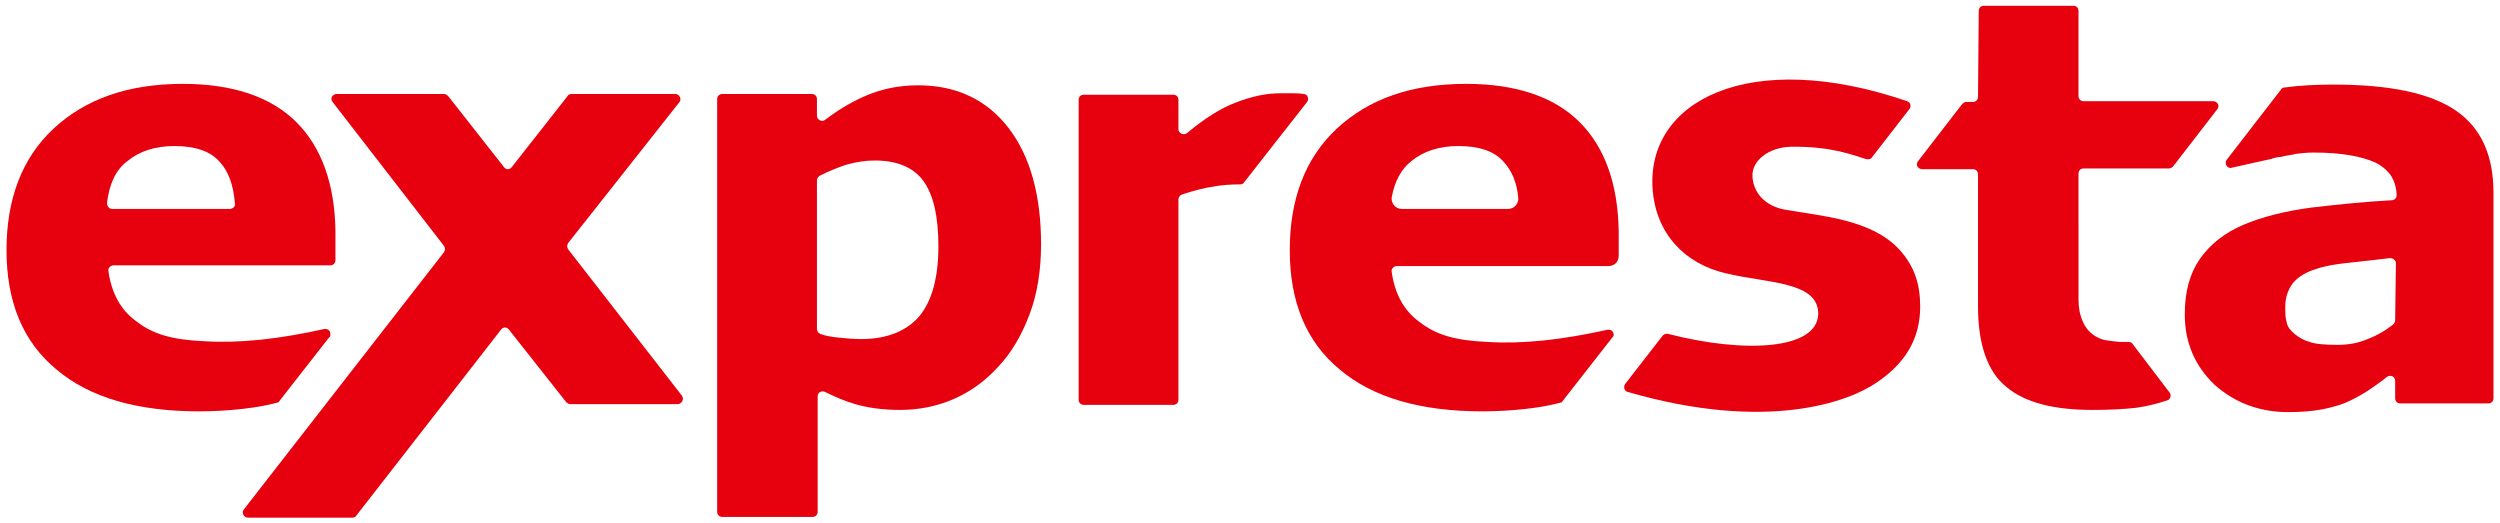 <?xml version="1.0" encoding="utf-8"?>
<!-- Generator: Adobe Illustrator 26.3.1, SVG Export Plug-In . SVG Version: 6.00 Build 0)  -->
<svg version="1.1" id="Vrstva_1" xmlns="http://www.w3.org/2000/svg" xmlns:xlink="http://www.w3.org/1999/xlink" x="0px" y="0px"
	 viewBox="0 0 345.8 72.3" style="enable-background:new 0 0 345.8 72.3;" xml:space="preserve">
<style type="text/css">
	.st0{fill:#E7000E;}
</style>
<g>
	<path class="st0" d="M295,47.6c-0.1-0.2-0.3-0.3-0.6-0.3c-0.4,0-1,0-1.2,0c-1.7-0.2-2.3-0.2-3.2-0.7c-0.9-0.5-1.5-1.2-1.9-2.1
		c-0.4-0.9-0.6-1.9-0.6-3c0-1.1,0-2.4,0-3.9V24c0-0.4,0.3-0.7,0.7-0.7H300c0.2,0,0.4-0.1,0.6-0.3l6.1-7.9c0.4-0.5,0-1.1-0.6-1.1
		h-17.9c-0.4,0-0.7-0.3-0.7-0.7l0-11.8c0-0.4-0.3-0.7-0.7-0.7h-12.4c-0.4,0-0.7,0.3-0.7,0.7l-0.1,11.9c0,0.4-0.3,0.7-0.7,0.7H272
		c-0.2,0-0.4,0.1-0.6,0.3l-6.1,7.9c-0.4,0.5,0,1.1,0.6,1.1h7c0.4,0,0.7,0.3,0.7,0.7v1v7.4v9.9c0,5.2,1.3,9,3.9,11.1
		c2.6,2.2,6.6,3.2,11.9,3.2c2.4,0,4.4-0.1,6.1-0.3c1.5-0.2,3-0.6,4.2-1c0.5-0.1,0.7-0.7,0.4-1.1L295,47.6z"/>
	<path class="st0" d="M144,33.8c0,3.5-0.5,6.8-1.6,9.7s-2.5,5.3-4.3,7.2c-1.8,2-3.9,3.5-6.2,4.5c-2.3,1-4.8,1.5-7.4,1.5
		c-2.4,0-4.5-0.3-6.2-0.8c-1.4-0.4-2.8-1-4.2-1.7c-0.5-0.2-1,0.1-1,0.6v16c0,0.4-0.3,0.7-0.7,0.7H99.9c-0.4,0-0.7-0.3-0.7-0.7V13.7
		c0-0.4,0.3-0.7,0.7-0.7h12.4c0.4,0,0.7,0.3,0.7,0.7V16c0,0.6,0.7,0.9,1.1,0.6c1.7-1.3,3.5-2.4,5.3-3.2c2.2-1,4.7-1.6,7.6-1.6
		c5.3,0,9.5,2,12.5,5.9C142.5,21.6,144,27,144,33.8z M129.8,34.1c0-4.2-0.7-7.2-2.1-9.1c-1.4-1.9-3.7-2.8-6.7-2.8
		c-1.3,0-2.6,0.2-4,0.6c-1.2,0.4-2.4,0.9-3.6,1.5c-0.2,0.1-0.4,0.4-0.4,0.6v20.6c0,0.3,0.2,0.6,0.5,0.7c0.8,0.3,1.6,0.4,2.5,0.5
		c1,0.1,2.1,0.2,3.1,0.2c3.6,0,6.3-1.1,8.1-3.2C128.9,41.6,129.8,38.4,129.8,34.1z"/>
	<path class="st0" d="M93.7,55.9H78.9c-0.2,0-0.4-0.1-0.6-0.3l-7.9-10c-0.3-0.4-0.8-0.4-1.1,0L49.3,71.3c-0.1,0.2-0.3,0.3-0.6,0.3
		H34.3c-0.6,0-0.9-0.7-0.6-1.1l27.7-35.6c0.2-0.3,0.2-0.6,0-0.9L46,14.1c-0.4-0.5,0-1.1,0.6-1.1h14.8c0.2,0,0.4,0.1,0.6,0.3l7.7,9.8
		c0.3,0.4,0.8,0.4,1.1,0l7.7-9.8c0.1-0.2,0.3-0.3,0.6-0.3h14.3c0.6,0,0.9,0.7,0.6,1.1L78.6,33.6c-0.2,0.3-0.2,0.6,0,0.9l15.7,20.2
		C94.7,55.2,94.3,55.9,93.7,55.9z"/>
	<path class="st0" d="M180.8,14.1c0.3-0.4,0.1-1.1-0.5-1.1c-0.5-0.1-1.4-0.1-1.6-0.1c-0.7,0-1.2,0-1.6,0c-1.9,0-3.9,0.4-6.2,1.3
		c-1.9,0.7-4.2,2.1-6.7,4.2c-0.5,0.4-1.2,0-1.2-0.5v-4.1c0-0.4-0.3-0.7-0.7-0.7h-12.4c-0.4,0-0.7,0.3-0.7,0.7v41.5
		c0,0.4,0.3,0.7,0.7,0.7h12.4c0.4,0,0.7-0.3,0.7-0.7V27.6c0-0.3,0.2-0.6,0.5-0.7c1.5-0.5,3-0.9,4.4-1.1c0.9-0.2,2.5-0.3,3.7-0.3
		c0.2,0,0.4-0.1,0.5-0.3L180.8,14.1z"/>
	<path class="st0" d="M339.7,15.3c-3.5-2.4-9.1-3.6-16.9-3.6c-2.3,0-4.6,0.1-6.8,0.4c-0.2,0-0.4,0.1-0.5,0.3l-7.5,9.7
		c-0.4,0.5,0.1,1.3,0.7,1.1c1.8-0.4,4.4-1,5.4-1.2c0.1,0,0.2-0.1,0.3-0.1c0.4-0.1,0.7-0.2,1.1-0.2c0.1,0,0.3-0.1,0.4-0.1
		c0.4-0.1,0.7-0.1,1.1-0.2c0.1,0,0.3,0,0.4-0.1c0.9-0.1,1.7-0.2,2.6-0.2c3.8,0,6.6,0.5,8.6,1.4c0.8,0.4,1.4,0.9,1.9,1.5
		c0.5,0.6,0.7,1.3,0.8,1.6c0.1,0.4,0.2,0.9,0.2,1.4c0,0.4-0.3,0.7-0.7,0.7c-3.8,0.2-7.5,0.6-11,1c-3.8,0.5-6.9,1.3-9.5,2.4
		c-2.6,1.1-4.6,2.7-6,4.7s-2.1,4.5-2.1,7.7c0,3.9,1.4,7.1,4.1,9.7c2.8,2.5,6.2,3.8,10.2,3.8c1.7,0,3.3-0.1,4.8-0.4
		c1.5-0.3,2.9-0.7,4.2-1.4c1-0.5,2-1.1,3.1-1.9c0.6-0.4,1.1-0.8,1.6-1.2c0.5-0.3,1.1,0,1.1,0.6v2.4c0,0.4,0.3,0.7,0.7,0.7h12.2
		c0.4,0,0.7-0.3,0.7-0.7V26.7C344.9,21.5,343.2,17.7,339.7,15.3z M331.3,44.3c0,0.2-0.1,0.4-0.3,0.6c-1,0.8-2.2,1.5-3.5,2
		c-1.4,0.6-2.8,0.8-4.2,0.8c-1.7,0-3-0.1-3.8-0.4c-0.8-0.2-1.5-0.6-2.1-1.1c-0.6-0.5-1-1-1.1-1.6c-0.2-0.6-0.2-1.3-0.2-2.2
		c0-1.3,0.4-2.4,1.1-3.3c0.7-0.8,1.8-1.5,3.2-1.9c1.1-0.4,2.8-0.7,4.9-0.9c1.9-0.2,3.6-0.4,5.3-0.6c0.4,0,0.8,0.3,0.8,0.7
		L331.3,44.3L331.3,44.3z"/>
	<path class="st0" d="M41,16.9c-3.5-3.5-8.8-5.3-15.7-5.3c-7.6,0-13.5,2.1-17.9,6.2s-6.5,9.8-6.5,16.8c0,7.2,2.3,12.7,6.9,16.5
		c4.6,3.9,11.2,5.8,19.8,5.8c1.4,0,6.7-0.1,10.7-1.2c0.2,0,0.3-0.1,0.4-0.3l6.8-8.7c0,0,0.1-0.1,0.1-0.1c0.1-0.1,0.1-0.2,0.1-0.4
		c0-0.4-0.3-0.7-0.7-0.7c0,0-0.1,0-0.1,0c-6.3,1.4-11.7,2-16.6,1.7c-4.6-0.2-7.2-1-9.5-2.8c-2.2-1.6-3.4-4-3.8-6.9
		c-0.1-0.4,0.3-0.8,0.7-0.8h30c0.4,0,0.7-0.3,0.7-0.7v-4.1C46.3,25.5,44.5,20.4,41,16.9z M31.8,28.9H15.5c-0.4,0-0.7-0.4-0.7-0.8
		c0.3-2.6,1.2-4.6,2.8-5.8c1.7-1.4,3.9-2.1,6.5-2.1c2.9,0,5,0.7,6.3,2.2c1.2,1.3,1.9,3.2,2.1,5.8C32.6,28.5,32.2,28.9,31.8,28.9z"/>
	<path class="st0" d="M218.5,16.9c-3.5-3.5-8.8-5.3-15.7-5.3c-7.6,0-13.5,2.1-17.9,6.2s-6.5,9.8-6.5,16.8c0,7.2,2.3,12.7,6.9,16.5
		c4.6,3.9,11.2,5.8,19.8,5.8c1.4,0,6.7-0.1,10.7-1.2c0.2,0,0.3-0.1,0.4-0.3l6.8-8.7c0,0,0.1-0.1,0.1-0.1c0.1-0.1,0.1-0.2,0.1-0.3
		c0-0.4-0.3-0.7-0.7-0.7c-0.1,0-0.1,0-0.1,0c-6.3,1.4-11.7,2-16.6,1.7c-4.6-0.2-7.2-1-9.5-2.8c-2.2-1.6-3.4-4-3.8-6.9
		c-0.1-0.4,0.3-0.8,0.7-0.8h29.3c0.8,0,1.4-0.6,1.4-1.4v-3.4C223.8,25.5,222,20.4,218.5,16.9z M208.6,28.9h-14.7
		c-0.9,0-1.5-0.8-1.4-1.6c0.4-2.2,1.3-3.9,2.7-5c1.7-1.4,3.9-2.1,6.5-2.1c2.9,0,5,0.7,6.3,2.2c1.1,1.2,1.8,2.8,2,4.9
		C210.1,28.2,209.4,28.9,208.6,28.9z"/>
	<path class="st0" d="M262.7,34.5c-3.9-4.2-10.8-4.6-15.8-5.5c-2.8-0.5-4.4-2.4-4.5-4.6c-0.1-2.3,2.4-4,5.2-4.1
		c5.8-0.1,8.8,1.2,10.5,1.7c0.3,0.1,0.7,0,0.8-0.2l5.2-6.7c0.3-0.4,0.2-0.9-0.3-1.1c-21.9-7.5-36.2,0-35.2,12.3
		c0.5,6.1,4.5,10.2,10.1,11.5c5.8,1.4,12.8,1.1,12.8,5.6c-0.1,5-10.2,5.5-20.7,2.8c-0.3-0.1-0.6,0-0.8,0.2l-5.2,6.7
		c-0.3,0.4-0.1,1,0.3,1.1c19.3,5.6,30.6,1.4,34.5-1.3c4-2.7,6-6.1,6-10.5C265.6,39.3,264.8,36.8,262.7,34.5z"/>
</g>
</svg>
